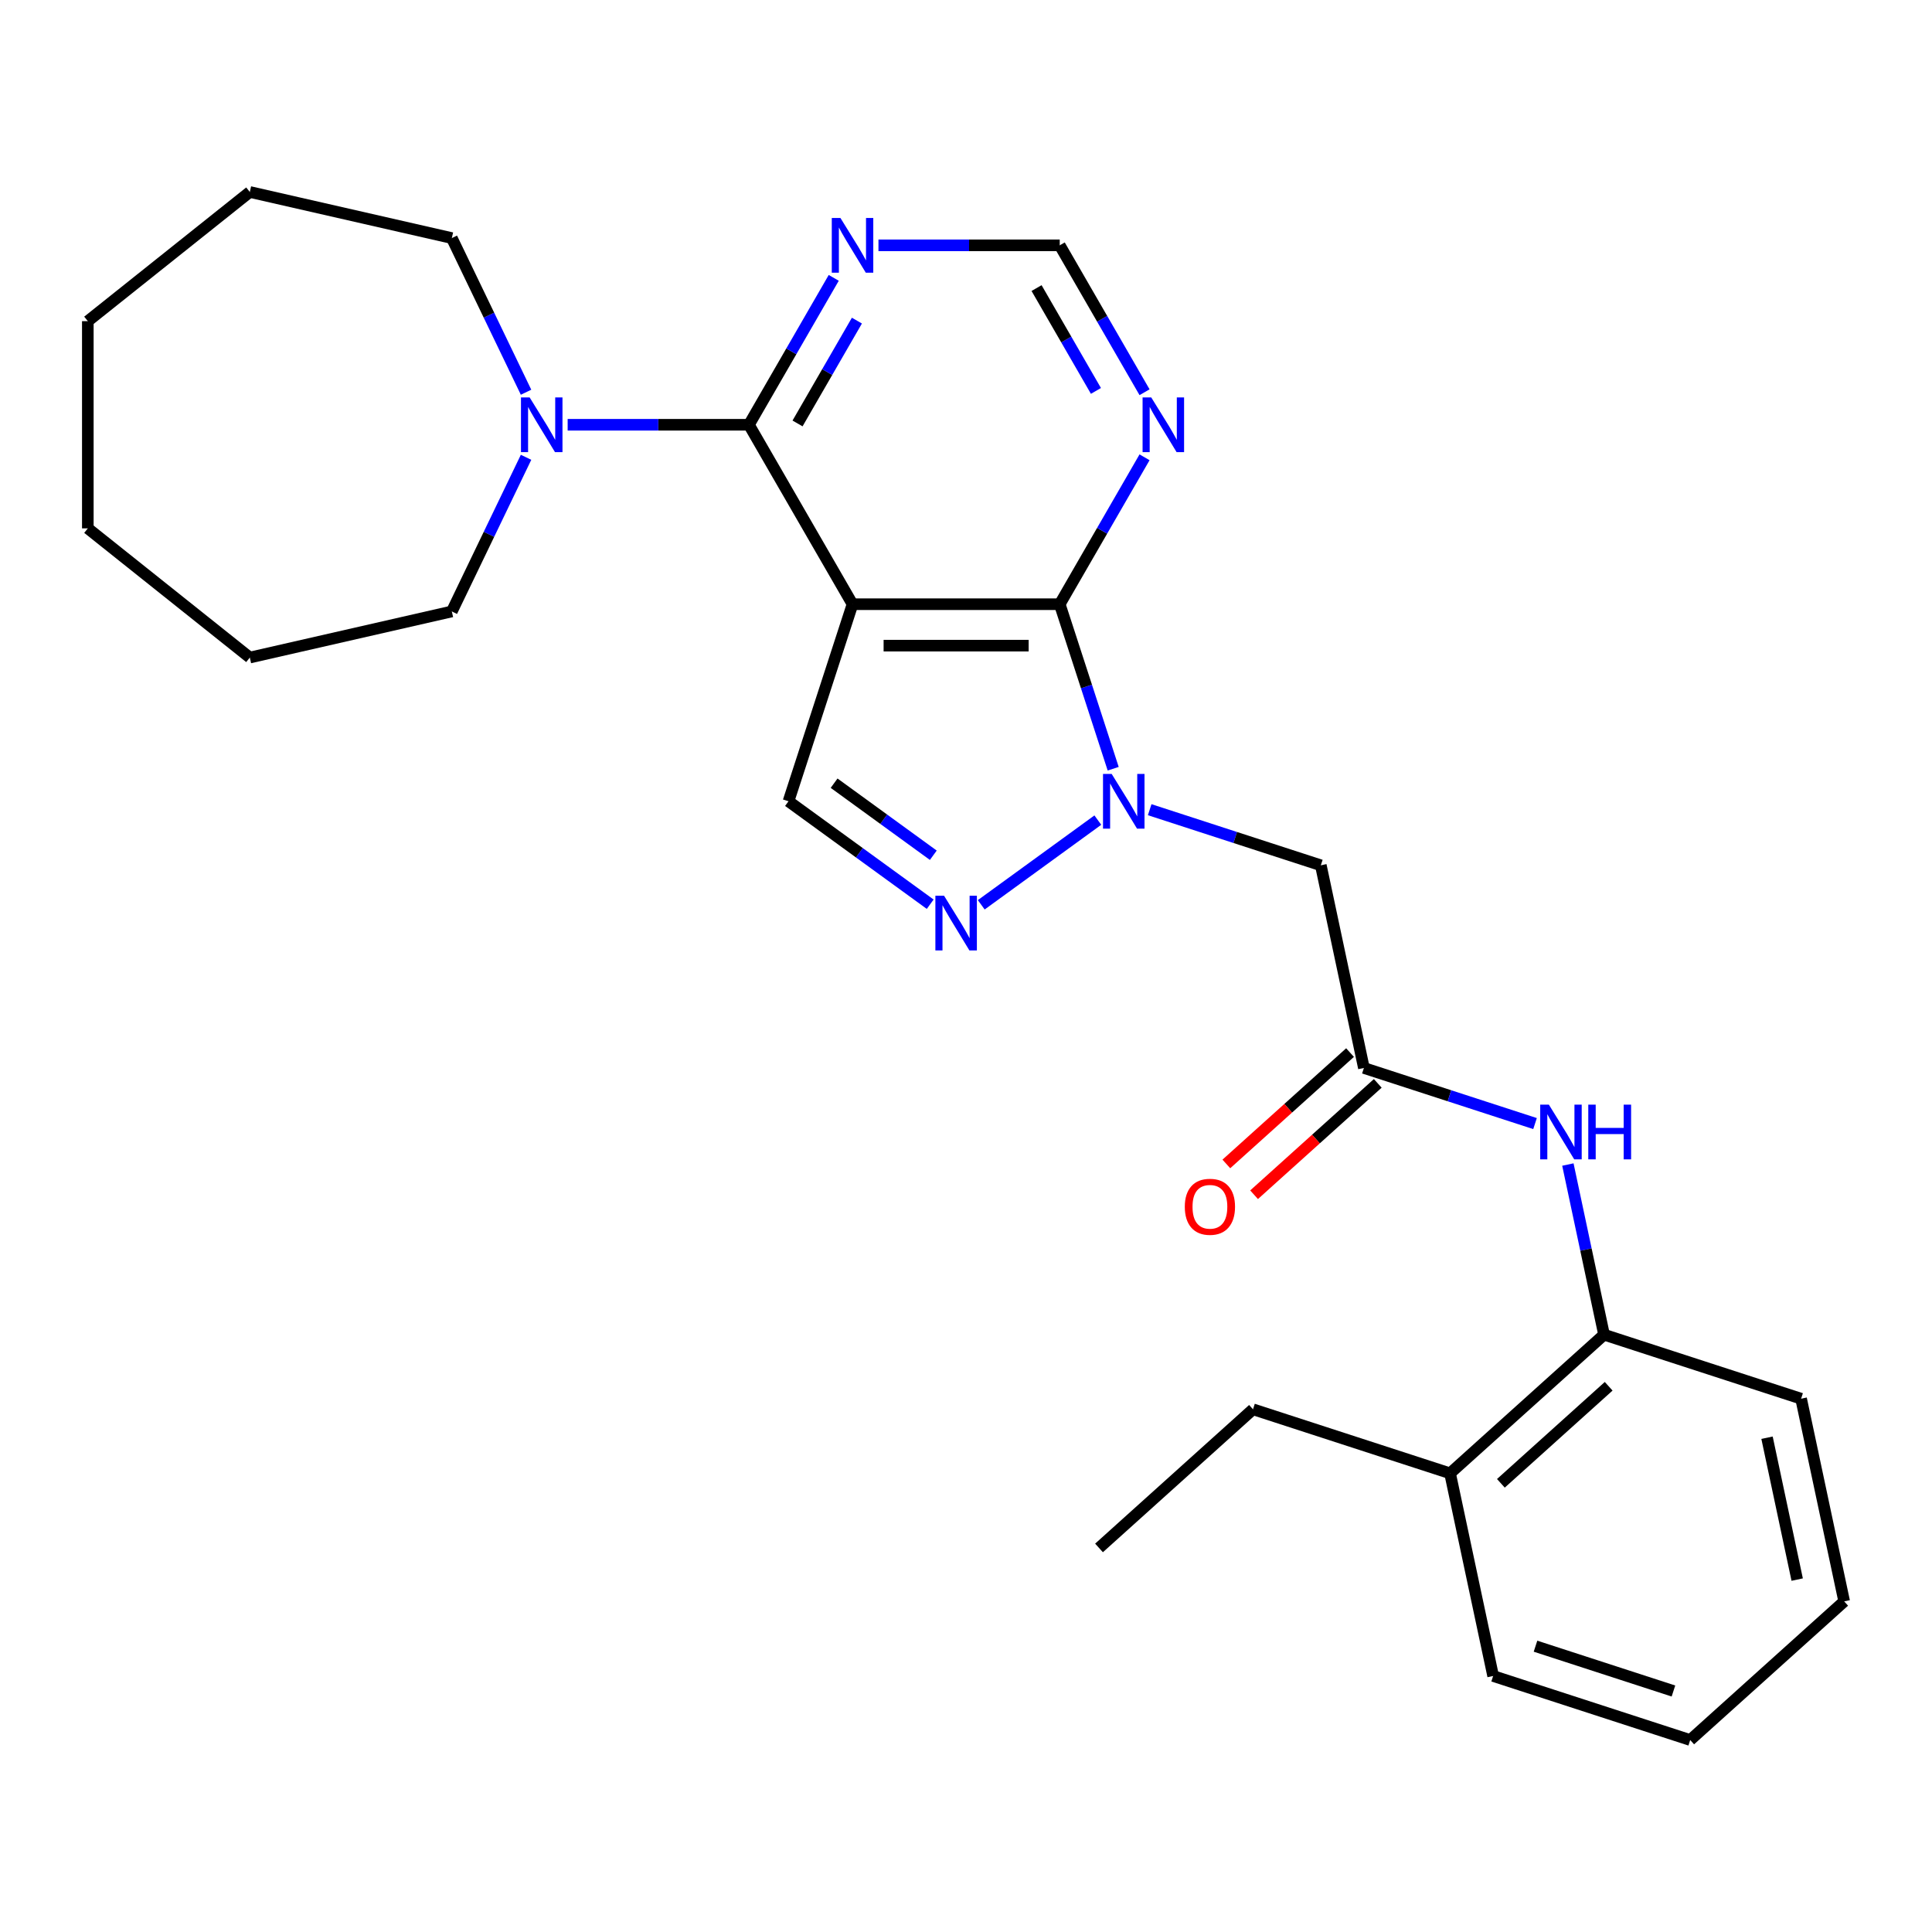 <?xml version='1.0' encoding='iso-8859-1'?>
<svg version='1.1' baseProfile='full'
              xmlns='http://www.w3.org/2000/svg'
                      xmlns:rdkit='http://www.rdkit.org/xml'
                      xmlns:xlink='http://www.w3.org/1999/xlink'
                  xml:space='preserve'
width='1000px' height='1000px' viewBox='0 0 1000 1000'>
<!-- END OF HEADER -->
<rect style='opacity:1.0;fill:#FFFFFF;stroke:none' width='1000' height='1000' x='0' y='0'> </rect>
<path class='bond-1' d='M 441.267,312.737 L 548.515,312.737' style='fill:none;fill-rule:evenodd;stroke:#000000;stroke-width:6px;stroke-linecap:butt;stroke-linejoin:miter;stroke-opacity:1' />
<path class='bond-1' d='M 457.354,334.186 L 532.427,334.186' style='fill:none;fill-rule:evenodd;stroke:#000000;stroke-width:6px;stroke-linecap:butt;stroke-linejoin:miter;stroke-opacity:1' />
<path class='bond-2' d='M 441.267,312.737 L 387.643,219.858' style='fill:none;fill-rule:evenodd;stroke:#000000;stroke-width:6px;stroke-linecap:butt;stroke-linejoin:miter;stroke-opacity:1' />
<path class='bond-4' d='M 441.267,312.737 L 408.126,414.735' style='fill:none;fill-rule:evenodd;stroke:#000000;stroke-width:6px;stroke-linecap:butt;stroke-linejoin:miter;stroke-opacity:1' />
<path class='bond-0' d='M 576.184,397.894 L 562.349,355.316' style='fill:none;fill-rule:evenodd;stroke:#0000FF;stroke-width:6px;stroke-linecap:butt;stroke-linejoin:miter;stroke-opacity:1' />
<path class='bond-0' d='M 562.349,355.316 L 548.515,312.737' style='fill:none;fill-rule:evenodd;stroke:#000000;stroke-width:6px;stroke-linecap:butt;stroke-linejoin:miter;stroke-opacity:1' />
<path class='bond-5' d='M 595.077,419.096 L 639.366,433.486' style='fill:none;fill-rule:evenodd;stroke:#0000FF;stroke-width:6px;stroke-linecap:butt;stroke-linejoin:miter;stroke-opacity:1' />
<path class='bond-5' d='M 639.366,433.486 L 683.654,447.877' style='fill:none;fill-rule:evenodd;stroke:#000000;stroke-width:6px;stroke-linecap:butt;stroke-linejoin:miter;stroke-opacity:1' />
<path class='bond-27' d='M 568.235,424.486 L 507.897,468.324' style='fill:none;fill-rule:evenodd;stroke:#0000FF;stroke-width:6px;stroke-linecap:butt;stroke-linejoin:miter;stroke-opacity:1' />
<path class='bond-8' d='M 548.515,312.737 L 570.465,274.718' style='fill:none;fill-rule:evenodd;stroke:#000000;stroke-width:6px;stroke-linecap:butt;stroke-linejoin:miter;stroke-opacity:1' />
<path class='bond-8' d='M 570.465,274.718 L 592.415,236.699' style='fill:none;fill-rule:evenodd;stroke:#0000FF;stroke-width:6px;stroke-linecap:butt;stroke-linejoin:miter;stroke-opacity:1' />
<path class='bond-6' d='M 387.643,219.858 L 340.73,219.858' style='fill:none;fill-rule:evenodd;stroke:#000000;stroke-width:6px;stroke-linecap:butt;stroke-linejoin:miter;stroke-opacity:1' />
<path class='bond-6' d='M 340.73,219.858 L 293.817,219.858' style='fill:none;fill-rule:evenodd;stroke:#0000FF;stroke-width:6px;stroke-linecap:butt;stroke-linejoin:miter;stroke-opacity:1' />
<path class='bond-9' d='M 387.643,219.858 L 409.594,181.839' style='fill:none;fill-rule:evenodd;stroke:#000000;stroke-width:6px;stroke-linecap:butt;stroke-linejoin:miter;stroke-opacity:1' />
<path class='bond-9' d='M 409.594,181.839 L 431.544,143.82' style='fill:none;fill-rule:evenodd;stroke:#0000FF;stroke-width:6px;stroke-linecap:butt;stroke-linejoin:miter;stroke-opacity:1' />
<path class='bond-9' d='M 412.804,219.177 L 428.169,192.564' style='fill:none;fill-rule:evenodd;stroke:#000000;stroke-width:6px;stroke-linecap:butt;stroke-linejoin:miter;stroke-opacity:1' />
<path class='bond-9' d='M 428.169,192.564 L 443.535,165.95' style='fill:none;fill-rule:evenodd;stroke:#0000FF;stroke-width:6px;stroke-linecap:butt;stroke-linejoin:miter;stroke-opacity:1' />
<path class='bond-3' d='M 481.47,468.023 L 444.798,441.379' style='fill:none;fill-rule:evenodd;stroke:#0000FF;stroke-width:6px;stroke-linecap:butt;stroke-linejoin:miter;stroke-opacity:1' />
<path class='bond-3' d='M 444.798,441.379 L 408.126,414.735' style='fill:none;fill-rule:evenodd;stroke:#000000;stroke-width:6px;stroke-linecap:butt;stroke-linejoin:miter;stroke-opacity:1' />
<path class='bond-3' d='M 483.076,442.677 L 457.405,424.026' style='fill:none;fill-rule:evenodd;stroke:#0000FF;stroke-width:6px;stroke-linecap:butt;stroke-linejoin:miter;stroke-opacity:1' />
<path class='bond-3' d='M 457.405,424.026 L 431.735,405.375' style='fill:none;fill-rule:evenodd;stroke:#000000;stroke-width:6px;stroke-linecap:butt;stroke-linejoin:miter;stroke-opacity:1' />
<path class='bond-7' d='M 683.654,447.877 L 705.952,552.781' style='fill:none;fill-rule:evenodd;stroke:#000000;stroke-width:6px;stroke-linecap:butt;stroke-linejoin:miter;stroke-opacity:1' />
<path class='bond-15' d='M 272.285,236.699 L 253.074,276.592' style='fill:none;fill-rule:evenodd;stroke:#0000FF;stroke-width:6px;stroke-linecap:butt;stroke-linejoin:miter;stroke-opacity:1' />
<path class='bond-15' d='M 253.074,276.592 L 233.863,316.484' style='fill:none;fill-rule:evenodd;stroke:#000000;stroke-width:6px;stroke-linecap:butt;stroke-linejoin:miter;stroke-opacity:1' />
<path class='bond-16' d='M 272.285,203.017 L 253.074,163.124' style='fill:none;fill-rule:evenodd;stroke:#0000FF;stroke-width:6px;stroke-linecap:butt;stroke-linejoin:miter;stroke-opacity:1' />
<path class='bond-16' d='M 253.074,163.124 L 233.863,123.231' style='fill:none;fill-rule:evenodd;stroke:#000000;stroke-width:6px;stroke-linecap:butt;stroke-linejoin:miter;stroke-opacity:1' />
<path class='bond-10' d='M 705.952,552.781 L 750.241,567.171' style='fill:none;fill-rule:evenodd;stroke:#000000;stroke-width:6px;stroke-linecap:butt;stroke-linejoin:miter;stroke-opacity:1' />
<path class='bond-10' d='M 750.241,567.171 L 794.53,581.561' style='fill:none;fill-rule:evenodd;stroke:#0000FF;stroke-width:6px;stroke-linecap:butt;stroke-linejoin:miter;stroke-opacity:1' />
<path class='bond-13' d='M 698.776,544.811 L 666.767,573.632' style='fill:none;fill-rule:evenodd;stroke:#000000;stroke-width:6px;stroke-linecap:butt;stroke-linejoin:miter;stroke-opacity:1' />
<path class='bond-13' d='M 666.767,573.632 L 634.757,602.454' style='fill:none;fill-rule:evenodd;stroke:#FF0000;stroke-width:6px;stroke-linecap:butt;stroke-linejoin:miter;stroke-opacity:1' />
<path class='bond-13' d='M 713.129,560.751 L 681.119,589.572' style='fill:none;fill-rule:evenodd;stroke:#000000;stroke-width:6px;stroke-linecap:butt;stroke-linejoin:miter;stroke-opacity:1' />
<path class='bond-13' d='M 681.119,589.572 L 649.109,618.394' style='fill:none;fill-rule:evenodd;stroke:#FF0000;stroke-width:6px;stroke-linecap:butt;stroke-linejoin:miter;stroke-opacity:1' />
<path class='bond-28' d='M 592.415,203.017 L 570.465,164.998' style='fill:none;fill-rule:evenodd;stroke:#0000FF;stroke-width:6px;stroke-linecap:butt;stroke-linejoin:miter;stroke-opacity:1' />
<path class='bond-28' d='M 570.465,164.998 L 548.515,126.979' style='fill:none;fill-rule:evenodd;stroke:#000000;stroke-width:6px;stroke-linecap:butt;stroke-linejoin:miter;stroke-opacity:1' />
<path class='bond-28' d='M 567.254,202.336 L 551.889,175.722' style='fill:none;fill-rule:evenodd;stroke:#0000FF;stroke-width:6px;stroke-linecap:butt;stroke-linejoin:miter;stroke-opacity:1' />
<path class='bond-28' d='M 551.889,175.722 L 536.524,149.109' style='fill:none;fill-rule:evenodd;stroke:#000000;stroke-width:6px;stroke-linecap:butt;stroke-linejoin:miter;stroke-opacity:1' />
<path class='bond-11' d='M 454.688,126.979 L 501.601,126.979' style='fill:none;fill-rule:evenodd;stroke:#0000FF;stroke-width:6px;stroke-linecap:butt;stroke-linejoin:miter;stroke-opacity:1' />
<path class='bond-11' d='M 501.601,126.979 L 548.515,126.979' style='fill:none;fill-rule:evenodd;stroke:#000000;stroke-width:6px;stroke-linecap:butt;stroke-linejoin:miter;stroke-opacity:1' />
<path class='bond-12' d='M 811.531,602.763 L 820.89,646.795' style='fill:none;fill-rule:evenodd;stroke:#0000FF;stroke-width:6px;stroke-linecap:butt;stroke-linejoin:miter;stroke-opacity:1' />
<path class='bond-12' d='M 820.89,646.795 L 830.249,690.826' style='fill:none;fill-rule:evenodd;stroke:#000000;stroke-width:6px;stroke-linecap:butt;stroke-linejoin:miter;stroke-opacity:1' />
<path class='bond-14' d='M 830.249,690.826 L 750.548,762.589' style='fill:none;fill-rule:evenodd;stroke:#000000;stroke-width:6px;stroke-linecap:butt;stroke-linejoin:miter;stroke-opacity:1' />
<path class='bond-14' d='M 832.646,717.53 L 776.856,767.764' style='fill:none;fill-rule:evenodd;stroke:#000000;stroke-width:6px;stroke-linecap:butt;stroke-linejoin:miter;stroke-opacity:1' />
<path class='bond-17' d='M 830.249,690.826 L 932.247,723.967' style='fill:none;fill-rule:evenodd;stroke:#000000;stroke-width:6px;stroke-linecap:butt;stroke-linejoin:miter;stroke-opacity:1' />
<path class='bond-18' d='M 750.548,762.589 L 648.55,729.447' style='fill:none;fill-rule:evenodd;stroke:#000000;stroke-width:6px;stroke-linecap:butt;stroke-linejoin:miter;stroke-opacity:1' />
<path class='bond-19' d='M 750.548,762.589 L 772.846,867.492' style='fill:none;fill-rule:evenodd;stroke:#000000;stroke-width:6px;stroke-linecap:butt;stroke-linejoin:miter;stroke-opacity:1' />
<path class='bond-21' d='M 233.863,316.484 L 129.304,340.349' style='fill:none;fill-rule:evenodd;stroke:#000000;stroke-width:6px;stroke-linecap:butt;stroke-linejoin:miter;stroke-opacity:1' />
<path class='bond-20' d='M 233.863,123.231 L 129.304,99.366' style='fill:none;fill-rule:evenodd;stroke:#000000;stroke-width:6px;stroke-linecap:butt;stroke-linejoin:miter;stroke-opacity:1' />
<path class='bond-23' d='M 932.247,723.967 L 954.545,828.871' style='fill:none;fill-rule:evenodd;stroke:#000000;stroke-width:6px;stroke-linecap:butt;stroke-linejoin:miter;stroke-opacity:1' />
<path class='bond-23' d='M 914.611,744.162 L 930.22,817.595' style='fill:none;fill-rule:evenodd;stroke:#000000;stroke-width:6px;stroke-linecap:butt;stroke-linejoin:miter;stroke-opacity:1' />
<path class='bond-22' d='M 648.55,729.447 L 568.85,801.21' style='fill:none;fill-rule:evenodd;stroke:#000000;stroke-width:6px;stroke-linecap:butt;stroke-linejoin:miter;stroke-opacity:1' />
<path class='bond-30' d='M 772.846,867.492 L 874.845,900.634' style='fill:none;fill-rule:evenodd;stroke:#000000;stroke-width:6px;stroke-linecap:butt;stroke-linejoin:miter;stroke-opacity:1' />
<path class='bond-30' d='M 794.775,852.064 L 866.173,875.263' style='fill:none;fill-rule:evenodd;stroke:#000000;stroke-width:6px;stroke-linecap:butt;stroke-linejoin:miter;stroke-opacity:1' />
<path class='bond-26' d='M 129.304,99.366 L 45.455,166.234' style='fill:none;fill-rule:evenodd;stroke:#000000;stroke-width:6px;stroke-linecap:butt;stroke-linejoin:miter;stroke-opacity:1' />
<path class='bond-25' d='M 129.304,340.349 L 45.455,273.482' style='fill:none;fill-rule:evenodd;stroke:#000000;stroke-width:6px;stroke-linecap:butt;stroke-linejoin:miter;stroke-opacity:1' />
<path class='bond-24' d='M 954.545,828.871 L 874.845,900.634' style='fill:none;fill-rule:evenodd;stroke:#000000;stroke-width:6px;stroke-linecap:butt;stroke-linejoin:miter;stroke-opacity:1' />
<path class='bond-29' d='M 45.455,273.482 L 45.455,166.234' style='fill:none;fill-rule:evenodd;stroke:#000000;stroke-width:6px;stroke-linecap:butt;stroke-linejoin:miter;stroke-opacity:1' />
<path  class='atom-1' d='M 575.396 400.575
L 584.676 415.575
Q 585.596 417.055, 587.076 419.735
Q 588.556 422.415, 588.636 422.575
L 588.636 400.575
L 592.396 400.575
L 592.396 428.895
L 588.516 428.895
L 578.556 412.495
Q 577.396 410.575, 576.156 408.375
Q 574.956 406.175, 574.596 405.495
L 574.596 428.895
L 570.916 428.895
L 570.916 400.575
L 575.396 400.575
' fill='#0000FF'/>
<path  class='atom-4' d='M 488.631 463.614
L 497.911 478.614
Q 498.831 480.094, 500.311 482.774
Q 501.791 485.454, 501.871 485.614
L 501.871 463.614
L 505.631 463.614
L 505.631 491.934
L 501.751 491.934
L 491.791 475.534
Q 490.631 473.614, 489.391 471.414
Q 488.191 469.214, 487.831 468.534
L 487.831 491.934
L 484.151 491.934
L 484.151 463.614
L 488.631 463.614
' fill='#0000FF'/>
<path  class='atom-7' d='M 274.136 205.698
L 283.416 220.698
Q 284.336 222.178, 285.816 224.858
Q 287.296 227.538, 287.376 227.698
L 287.376 205.698
L 291.136 205.698
L 291.136 234.018
L 287.256 234.018
L 277.296 217.618
Q 276.136 215.698, 274.896 213.498
Q 273.696 211.298, 273.336 210.618
L 273.336 234.018
L 269.656 234.018
L 269.656 205.698
L 274.136 205.698
' fill='#0000FF'/>
<path  class='atom-9' d='M 595.878 205.698
L 605.158 220.698
Q 606.078 222.178, 607.558 224.858
Q 609.038 227.538, 609.118 227.698
L 609.118 205.698
L 612.878 205.698
L 612.878 234.018
L 608.998 234.018
L 599.038 217.618
Q 597.878 215.698, 596.638 213.498
Q 595.438 211.298, 595.078 210.618
L 595.078 234.018
L 591.398 234.018
L 591.398 205.698
L 595.878 205.698
' fill='#0000FF'/>
<path  class='atom-10' d='M 435.007 112.819
L 444.287 127.819
Q 445.207 129.299, 446.687 131.979
Q 448.167 134.659, 448.247 134.819
L 448.247 112.819
L 452.007 112.819
L 452.007 141.139
L 448.127 141.139
L 438.167 124.739
Q 437.007 122.819, 435.767 120.619
Q 434.567 118.419, 434.207 117.739
L 434.207 141.139
L 430.527 141.139
L 430.527 112.819
L 435.007 112.819
' fill='#0000FF'/>
<path  class='atom-11' d='M 801.691 571.762
L 810.971 586.762
Q 811.891 588.242, 813.371 590.922
Q 814.851 593.602, 814.931 593.762
L 814.931 571.762
L 818.691 571.762
L 818.691 600.082
L 814.811 600.082
L 804.851 583.682
Q 803.691 581.762, 802.451 579.562
Q 801.251 577.362, 800.891 576.682
L 800.891 600.082
L 797.211 600.082
L 797.211 571.762
L 801.691 571.762
' fill='#0000FF'/>
<path  class='atom-11' d='M 822.091 571.762
L 825.931 571.762
L 825.931 583.802
L 840.411 583.802
L 840.411 571.762
L 844.251 571.762
L 844.251 600.082
L 840.411 600.082
L 840.411 587.002
L 825.931 587.002
L 825.931 600.082
L 822.091 600.082
L 822.091 571.762
' fill='#0000FF'/>
<path  class='atom-14' d='M 613.252 624.623
Q 613.252 617.823, 616.612 614.023
Q 619.972 610.223, 626.252 610.223
Q 632.532 610.223, 635.892 614.023
Q 639.252 617.823, 639.252 624.623
Q 639.252 631.503, 635.852 635.423
Q 632.452 639.303, 626.252 639.303
Q 620.012 639.303, 616.612 635.423
Q 613.252 631.543, 613.252 624.623
M 626.252 636.103
Q 630.572 636.103, 632.892 633.223
Q 635.252 630.303, 635.252 624.623
Q 635.252 619.063, 632.892 616.263
Q 630.572 613.423, 626.252 613.423
Q 621.932 613.423, 619.572 616.223
Q 617.252 619.023, 617.252 624.623
Q 617.252 630.343, 619.572 633.223
Q 621.932 636.103, 626.252 636.103
' fill='#FF0000'/>
</svg>
